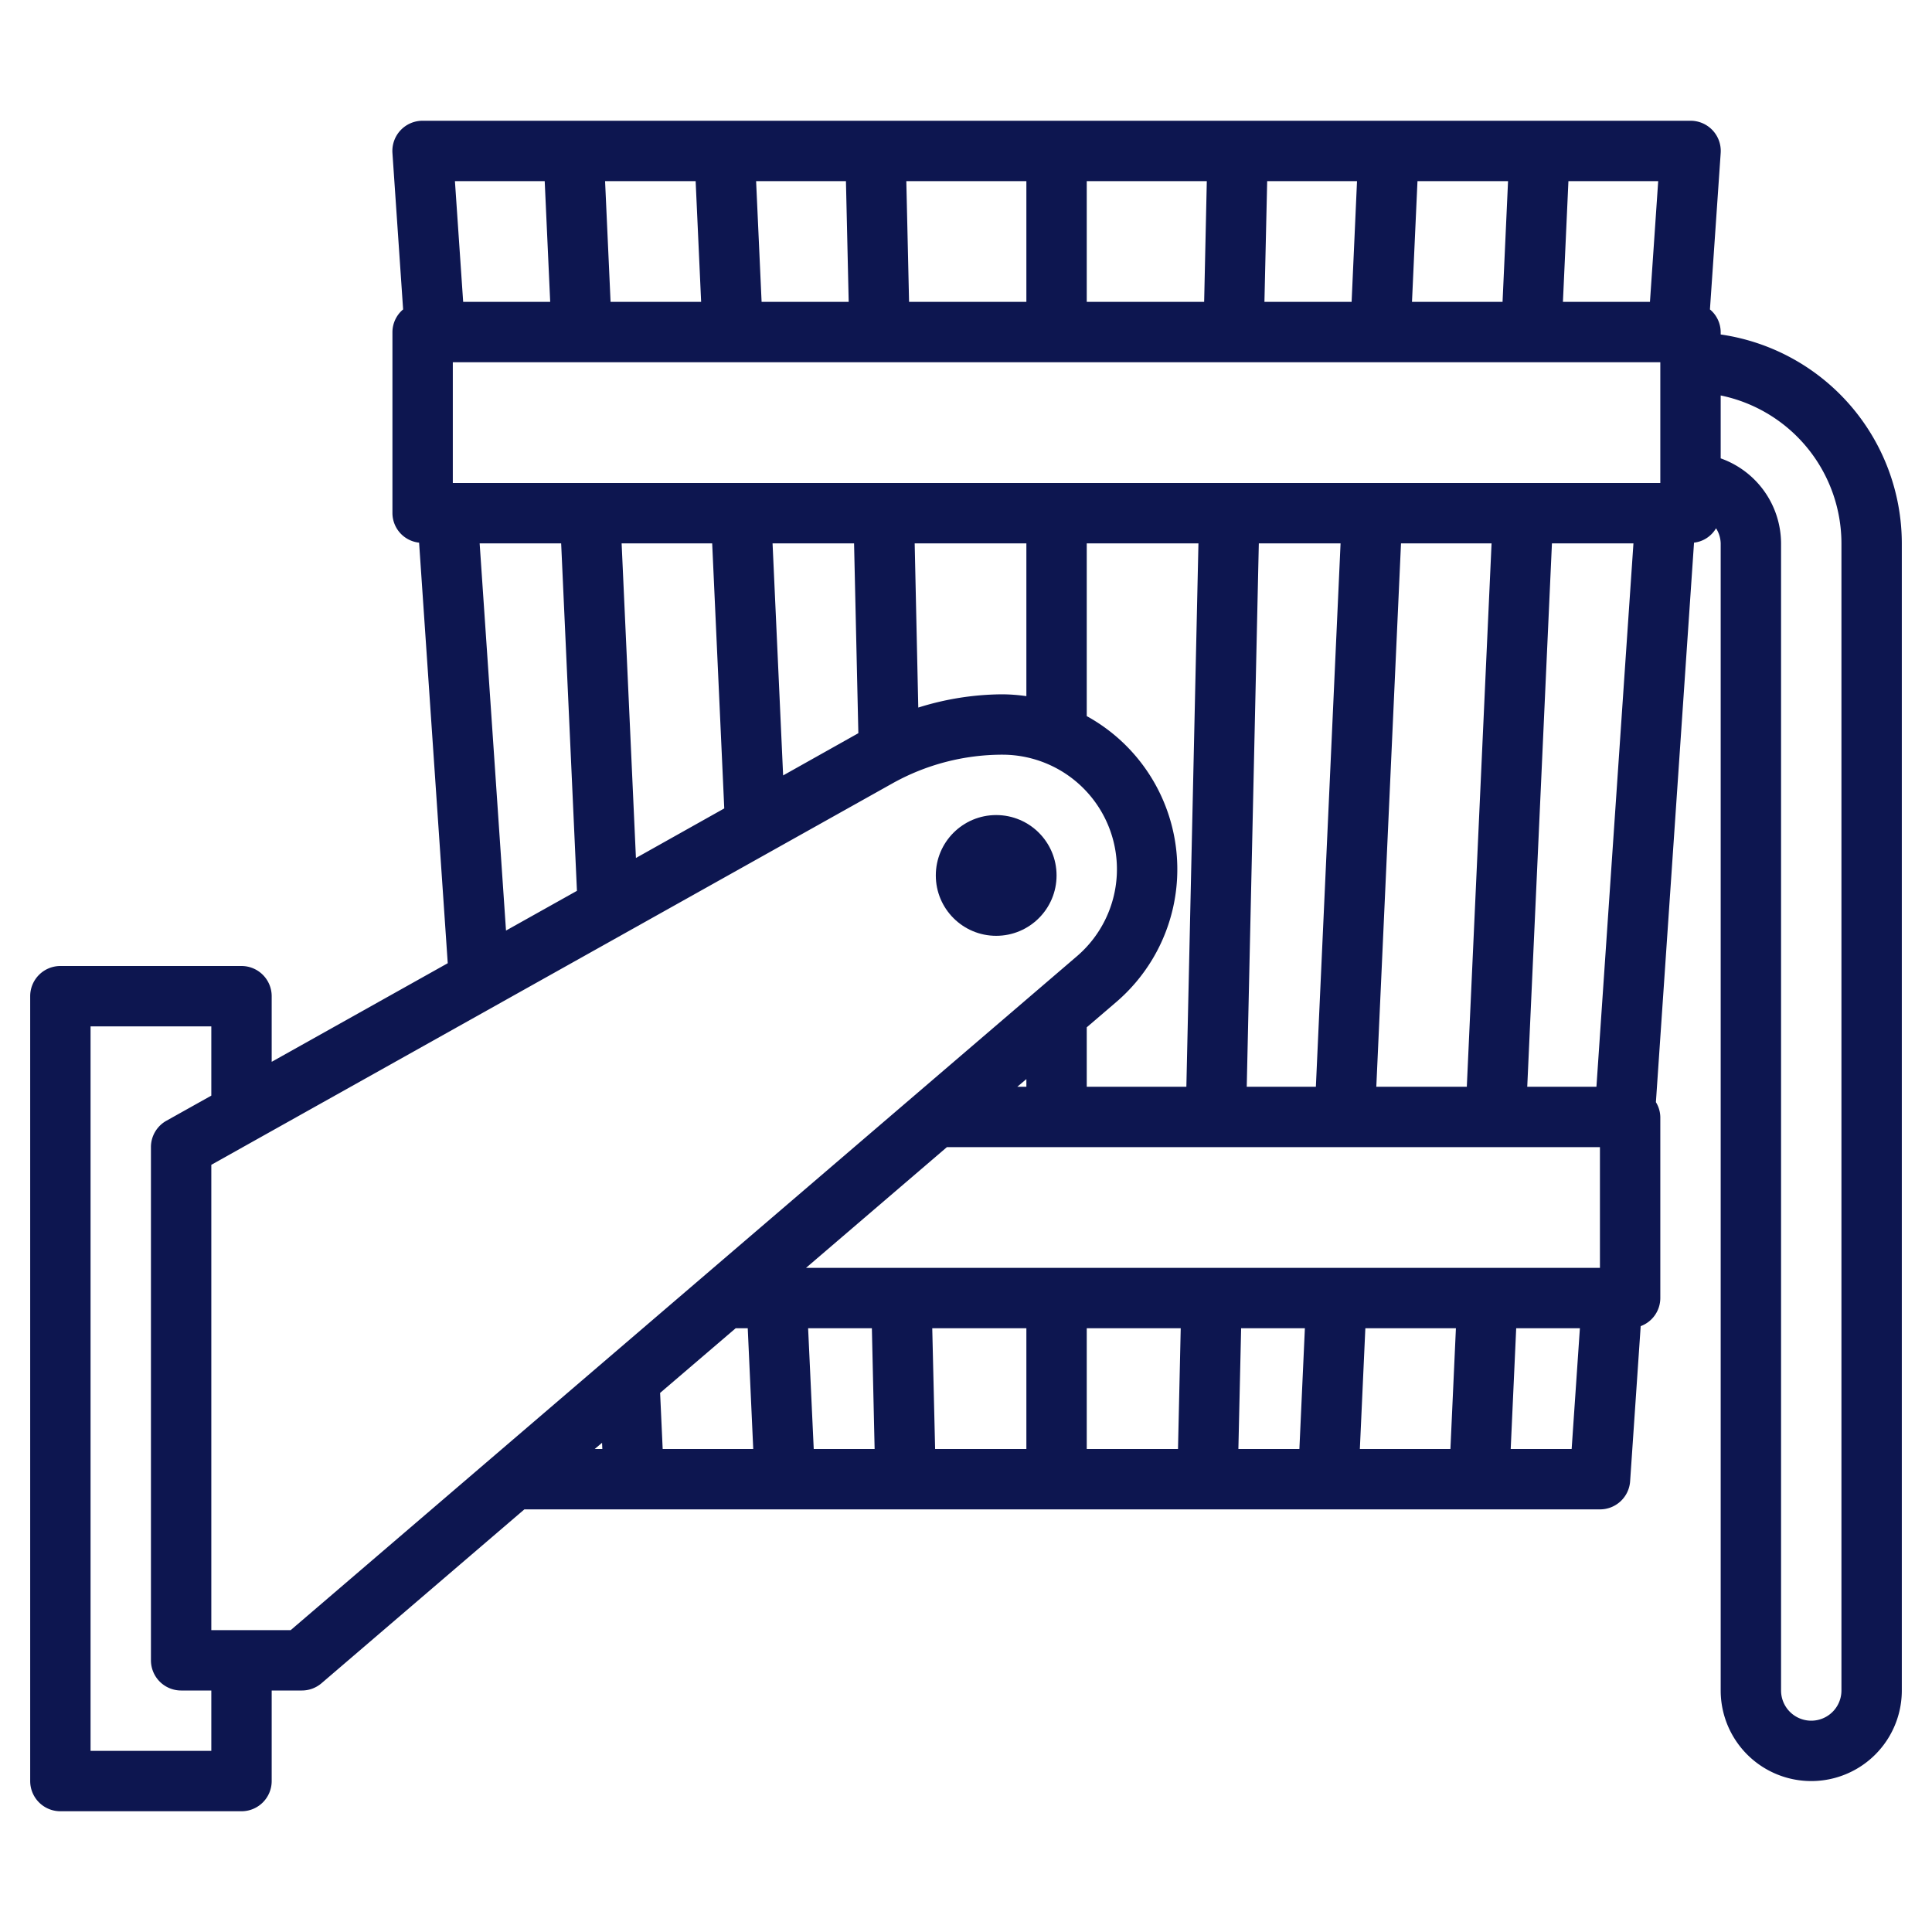 <svg id="SaunaBucketShower" viewBox="0 0 64 64" xmlns="http://www.w3.org/2000/svg">
  <path class="color000000 svgShape" fill="#0d1650" d="M57,11.08V11a.986.986,0,0,0-.356-.75L57,5.068A1,1,0,0,0,56,4H14a1,1,0,0,0-1,1.068l.354,5.182A.986.986,0,0,0,13,11v6a.988.988,0,0,0,.883.976l.949,13.932L9,35.174V33a1,1,0,0,0-1-1H2a1,1,0,0,0-1,1V59a1,1,0,0,0,1,1H8a1,1,0,0,0,1-1V56h1a1,1,0,0,0,.651-.241L17.37,50H53a1,1,0,0,0,1-.932l.35-5.138A.994.994,0,0,0,55,43V37a.973.973,0,0,0-.146-.489l1.263-18.535a.975.975,0,0,0,.729-.476A.972.972,0,0,1,57,18V56a3,3,0,0,0,6,0V18A7,7,0,0,0,57,11.08ZM53,42H26.7l4.668-4H53ZM24.37,44h.4l.182,4h-3l-.085-1.858Zm2.4,0h2.112l.091,4H26.956Zm4.112,0H34v4H30.977ZM36,44h3.113l-.09,4H36Zm5.114,0h2.112l-.182,4H41.023Zm4.115,0h3l-.182,4h-3ZM36,23.722V18h3.7L39.3,36H36V34.031l.977-.837A5.791,5.791,0,0,0,36,23.722Zm-14.934,4.7L20.592,18h3l.4,8.78ZM15,16V12H55v4Zm31.774-6,.182-4h3l-.182,4Zm-2,0H41.886l.091-4h2.976Zm-4.885,0H36V6h3.977ZM34,10H30.114l-.091-4H34Zm-5.886,0H25.229l-.182-4h2.976Zm-4.888,0h-3l-.182-4h3ZM45.592,36l.818-18h3L48.59,36ZM44.408,18,43.59,36H41.3L41.7,18ZM25.942,25.687,25.592,18h2.7l.142,6.288Zm4.477-2.248L30.3,18H34v5.061a5.8,5.8,0,0,0-.8-.061A9.425,9.425,0,0,0,30.419,23.439ZM34,36h-.3l.3-.254Zm18.884,0H50.592l.818-18h2.7Zm1.773-26H51.774l.182-4H54.93ZM18.044,6l.182,4H15.343L15.07,6ZM15.889,18h2.7l.523,11.51-2.35,1.316ZM7,58H3V34H7v2.294l-1.489.833A1,1,0,0,0,5,38V55a1,1,0,0,0,1,1H7Zm2.63-4H7V38.586L29.564,25.95A7.475,7.475,0,0,1,33.205,25a3.795,3.795,0,0,1,2.47,6.676Zm10.314-6.206.009.206H19.7Zm30.1.206.182-4h2.11l-.273,4ZM61,56a1,1,0,0,1-2,0V18a3,3,0,0,0-2-2.816V13.1A5.009,5.009,0,0,1,61,18Z"></path>
  <circle class="color000000 svgShape" fill="#0d1650" r="2" cy="29" cx="33"></circle>
</svg>
